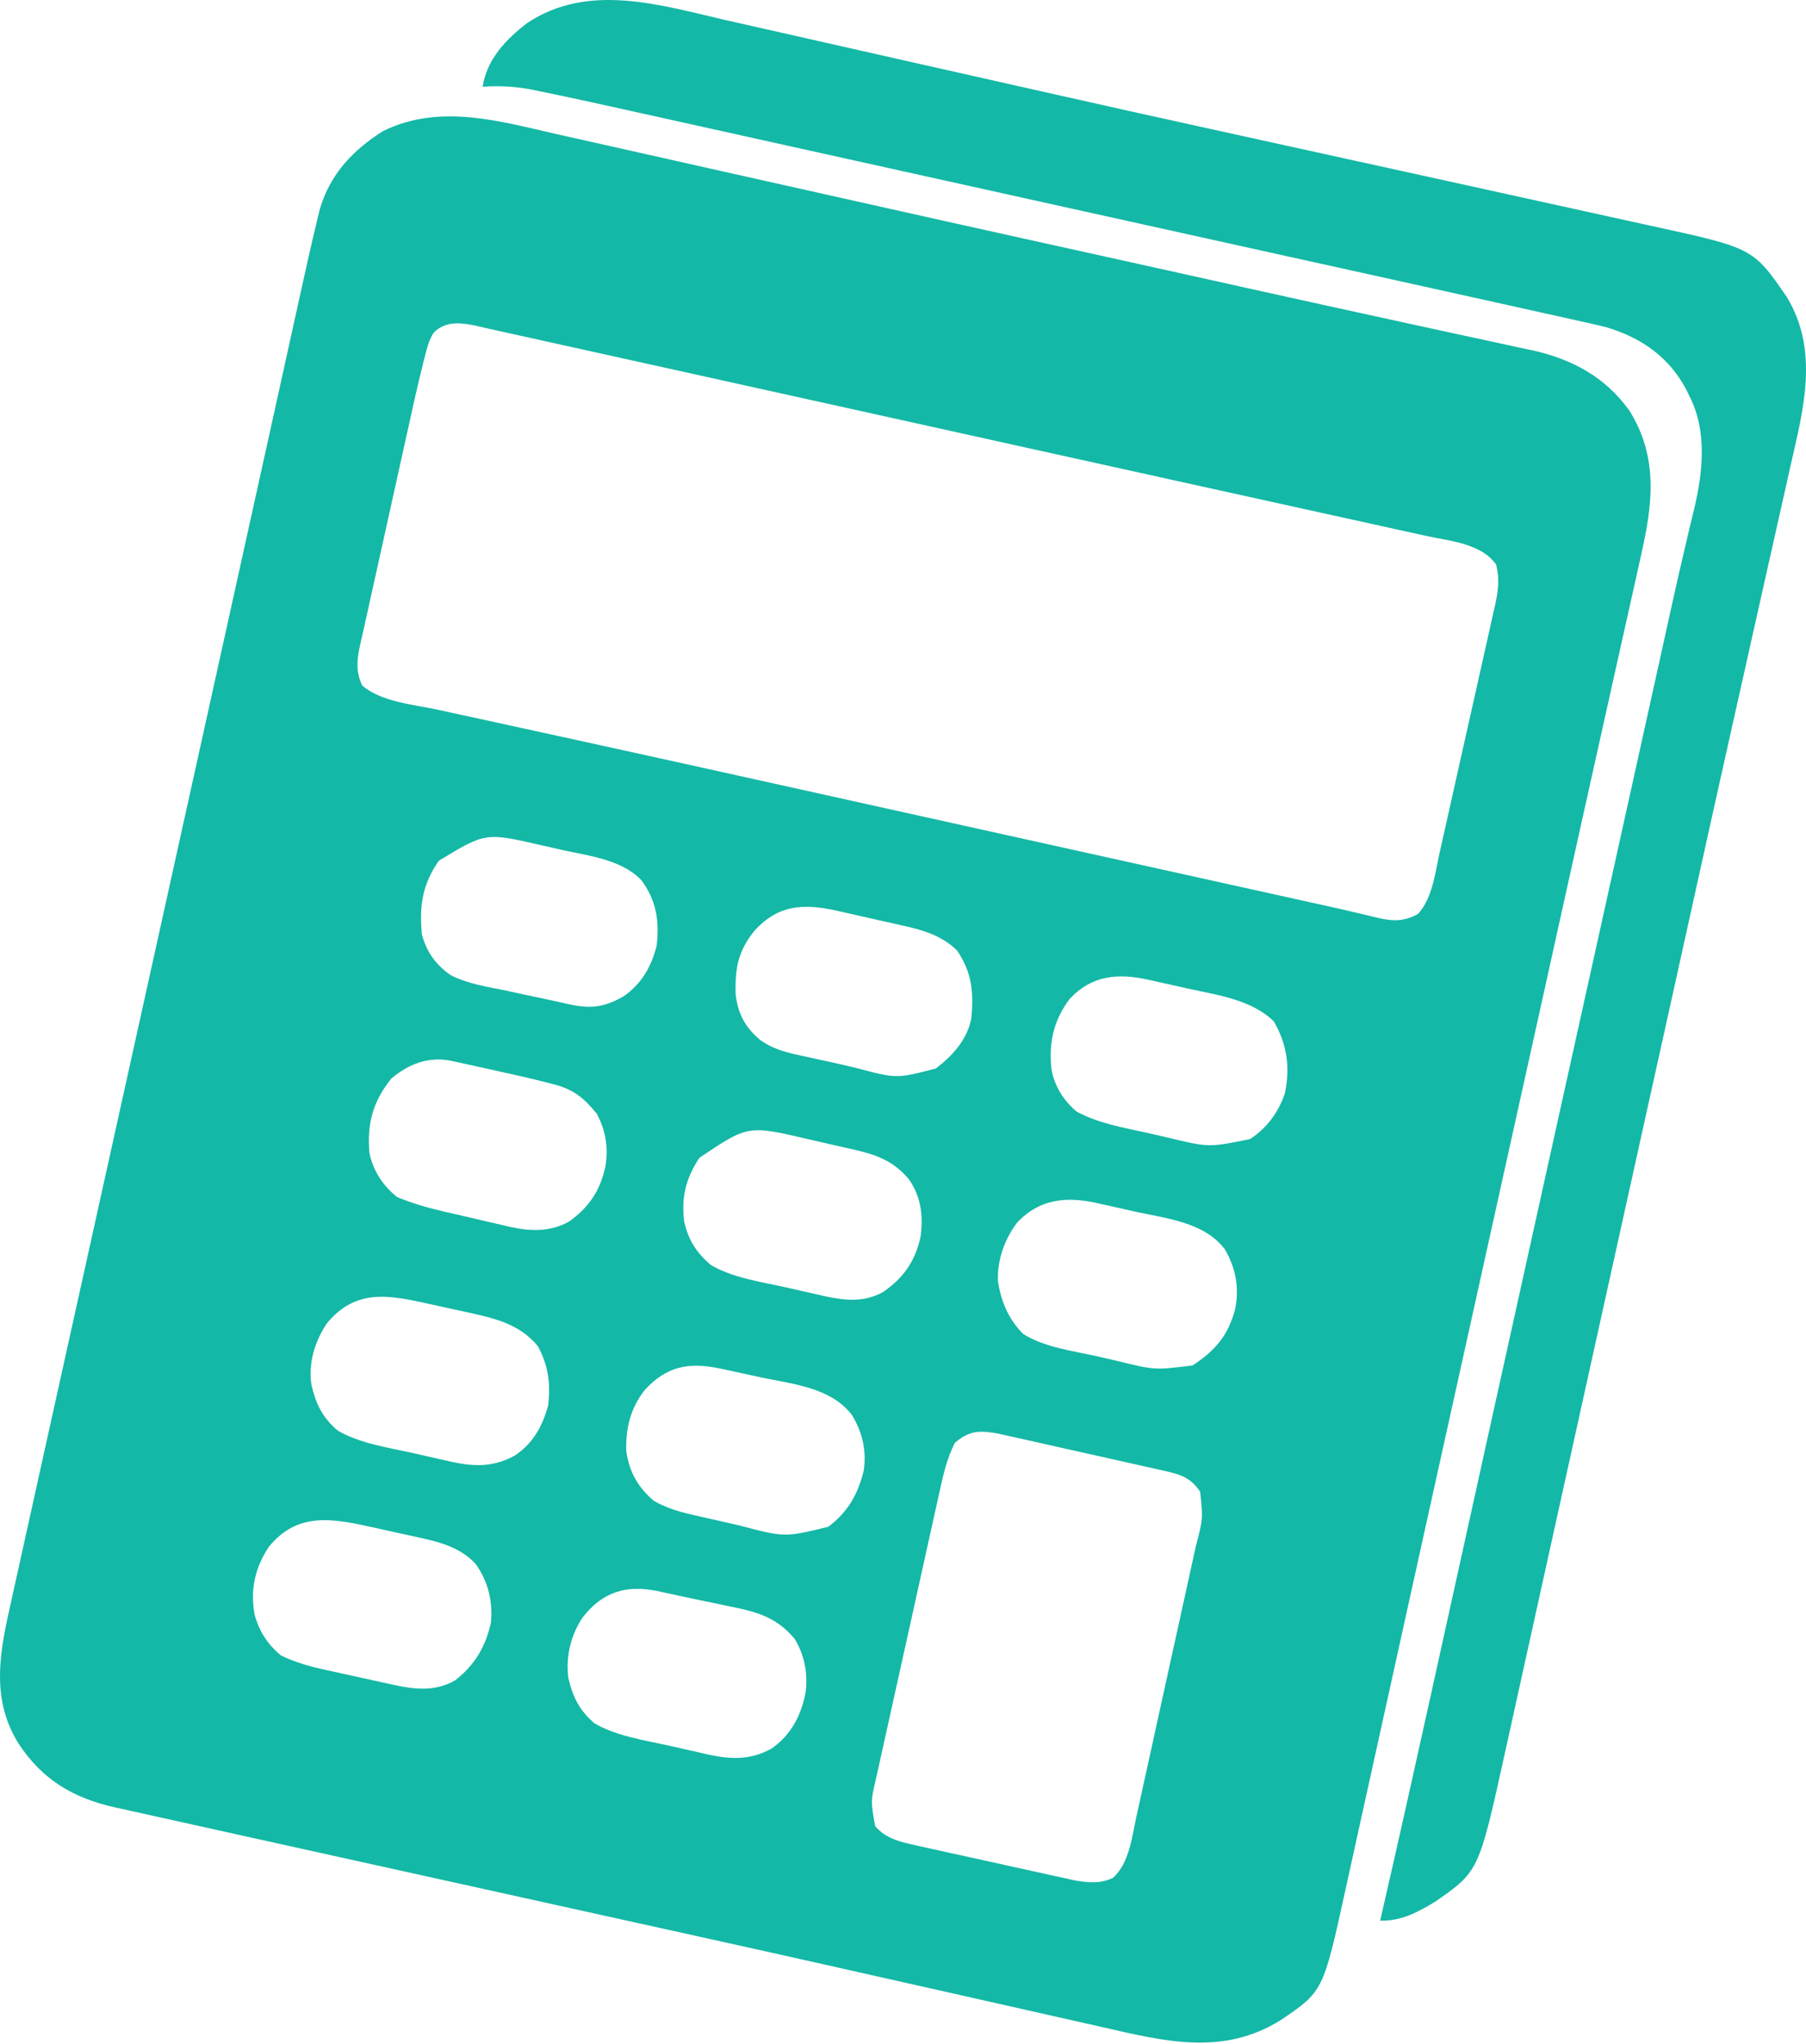<svg width="654" height="740" viewBox="0 0 654 740" fill="none" xmlns="http://www.w3.org/2000/svg">
<path d="M201.738 48.602C205.73 49.511 209.726 50.395 213.722 51.282C220.61 52.814 227.493 54.361 234.375 55.917C244.361 58.176 254.352 60.411 264.345 62.641C279.416 66.003 294.485 69.378 309.552 72.761C331.649 77.721 353.756 82.635 375.868 87.522C376.685 87.703 377.501 87.883 378.342 88.069C385.633 89.68 392.924 91.291 400.215 92.902C411.169 95.322 422.122 97.75 433.075 100.181C439.054 101.508 445.033 102.836 451.013 104.163C451.733 104.322 452.453 104.482 453.194 104.647C471.315 108.668 489.442 112.66 507.581 116.595C513.398 117.859 519.212 119.129 525.027 120.4C530.083 121.504 535.141 122.595 540.202 123.673C543.173 124.309 546.14 124.958 549.107 125.611C551.03 126.03 552.957 126.433 554.883 126.835C569.327 130.046 581.5 136.592 590.165 148.854C600.666 165.84 598.427 182.86 594.2 201.346C593.797 203.167 593.394 204.989 592.993 206.81C592.107 210.822 591.21 214.831 590.306 218.838C588.803 225.5 587.323 232.167 585.844 238.835C583.69 248.54 581.527 258.244 579.358 267.946C574.764 288.502 570.21 309.066 565.659 329.631C563.918 337.494 562.178 345.357 560.437 353.22C559.995 355.219 559.552 357.217 559.11 359.215C554.189 381.444 549.259 403.672 544.328 425.899C537.065 458.64 529.811 491.382 522.572 524.128C520.873 531.816 519.172 539.503 517.47 547.19C516.758 550.406 516.046 553.621 515.334 556.836C514.864 558.959 514.394 561.081 513.924 563.203C510.89 576.906 507.865 590.611 504.846 604.317C502.277 615.986 499.702 627.653 497.122 639.319C495.667 645.903 494.214 652.487 492.768 659.073C491.432 665.16 490.088 671.245 488.739 677.329C488.246 679.56 487.756 681.791 487.268 684.023C479.185 720.981 479.185 720.981 463.79 731.417C442.953 744.401 421.921 739.194 399.304 733.978C395.833 733.182 392.356 732.41 388.88 731.635C382.914 730.303 376.951 728.956 370.991 727.599C362.342 725.63 353.688 723.684 345.032 721.745C334.572 719.401 324.113 717.054 313.656 714.694C312.464 714.425 312.464 714.425 311.247 714.151C310.059 713.883 310.059 713.883 308.847 713.609C291.033 709.589 273.212 705.608 255.38 701.671C254.204 701.411 253.028 701.151 251.816 700.884C246.016 699.603 240.215 698.323 234.415 697.044C224.216 694.795 214.019 692.537 203.822 690.28C187.03 686.564 170.238 682.852 153.445 679.142C143.017 676.838 132.59 674.534 122.163 672.229C115.965 670.859 109.766 669.489 103.567 668.121C90.707 665.281 77.847 662.435 64.991 659.573C61.746 658.851 58.5 658.131 55.253 657.417C51.575 656.607 47.899 655.785 44.224 654.96C43.262 654.75 42.3 654.541 41.309 654.325C26.401 650.935 15.349 644.346 6.79 631.417C-3.029 615.801 -0.375 599.51 3.446 582.546C3.851 580.711 4.254 578.876 4.656 577.041C5.542 573.008 6.436 568.977 7.336 564.946C8.853 558.145 10.351 551.339 11.849 544.533C14.85 530.905 17.869 517.281 20.892 503.658C22.648 495.744 24.401 487.831 26.154 479.917C26.808 476.965 27.463 474.013 28.117 471.061C28.279 470.329 28.442 469.596 28.609 468.841C29.759 463.65 30.91 458.458 32.061 453.267C37.719 427.744 43.368 402.22 49.013 376.695C50.547 369.761 52.081 362.828 53.614 355.895C54.126 353.582 54.638 351.27 55.149 348.957C55.402 347.814 55.655 346.671 55.916 345.493C56.933 340.894 57.95 336.295 58.968 331.697C62.059 317.723 65.15 303.75 68.242 289.776C69.025 286.234 69.809 282.691 70.593 279.148C72.929 268.589 75.265 258.031 77.601 247.473C78.887 241.664 80.173 235.855 81.458 230.045C81.713 228.892 81.969 227.739 82.232 226.55C85.979 209.615 89.72 192.679 93.458 175.741C94.478 171.119 95.498 166.496 96.519 161.874C96.733 160.906 96.733 160.906 96.951 159.918C97.664 156.688 98.378 153.458 99.091 150.228C100.741 142.759 102.389 135.29 104.035 127.82C105.053 123.204 106.072 118.589 107.092 113.974C107.562 111.849 108.03 109.723 108.498 107.597C110.57 98.184 112.65 88.773 114.918 79.405C115.356 77.586 115.356 77.586 115.803 75.73C119.587 63.022 127.747 54.341 138.79 47.417C159.226 37.456 180.717 43.794 201.738 48.602ZM157.079 120.395C155.349 123.109 154.708 125.709 153.912 128.829C153.744 129.482 153.577 130.135 153.405 130.808C151.109 139.911 149.115 149.086 147.095 158.253C146.657 160.227 146.219 162.202 145.781 164.177C144.638 169.332 143.499 174.487 142.361 179.643C141.203 184.884 140.041 190.125 138.88 195.366C137.006 203.827 135.133 212.289 133.264 220.752C133.099 221.5 132.933 222.248 132.763 223.018C132.604 223.739 132.445 224.46 132.281 225.202C131.935 226.763 131.585 228.324 131.233 229.884C130.963 231.087 130.963 231.087 130.686 232.315C130.523 233.038 130.359 233.76 130.19 234.505C129.154 239.455 128.944 243.724 131.228 248.292C138.391 254.232 149.729 255.069 158.653 256.995C160.293 257.352 161.933 257.711 163.573 258.07C167.163 258.854 170.753 259.636 174.344 260.415C183.457 262.394 192.565 264.389 201.674 266.383C205.051 267.121 208.427 267.86 211.803 268.598C230.208 272.623 248.604 276.683 266.997 280.756C267.713 280.915 268.428 281.073 269.165 281.236C278.005 283.194 286.845 285.153 295.685 287.112C303.923 288.938 312.162 290.764 320.4 292.589C323.4 293.253 326.4 293.918 329.4 294.582C330.142 294.747 330.884 294.911 331.648 295.081C336.134 296.074 340.62 297.068 345.106 298.062C365.823 302.652 386.54 307.239 407.259 311.823C407.921 311.969 408.582 312.116 409.264 312.266C422.401 315.173 435.539 318.078 448.676 320.984C453.153 321.974 457.63 322.965 462.106 323.955C465.103 324.618 468.1 325.28 471.096 325.943C472.018 326.147 472.939 326.351 473.888 326.561C475.664 326.954 477.441 327.345 479.218 327.735C483.458 328.666 487.69 329.624 491.912 330.635C493.139 330.924 493.139 330.924 494.391 331.218C495.917 331.578 497.44 331.946 498.961 332.325C504.434 333.603 508.522 333.682 513.478 330.917C518.761 325.205 519.701 315.999 521.35 308.592C521.586 307.548 521.822 306.505 522.065 305.43C522.838 302.007 523.604 298.583 524.368 295.159C524.904 292.767 525.441 290.375 525.977 287.984C527.097 282.983 528.212 277.982 529.325 272.98C530.752 266.574 532.194 260.171 533.64 253.77C534.752 248.837 535.852 243.902 536.95 238.966C537.477 236.604 538.008 234.243 538.543 231.883C539.29 228.585 540.021 225.284 540.748 221.982C540.971 221.012 541.195 220.041 541.425 219.041C542.548 213.86 543.097 209.672 541.79 204.417C536.349 196.694 524.949 195.893 516.249 193.994C515.237 193.77 514.224 193.546 513.181 193.315C509.821 192.572 506.46 191.834 503.099 191.096C500.689 190.564 498.28 190.032 495.871 189.5C490.703 188.359 485.534 187.219 480.365 186.082C472.82 184.423 465.276 182.758 457.732 181.093C448.503 179.056 439.273 177.019 430.043 174.985C429.332 174.828 428.622 174.671 427.89 174.51C427.181 174.354 426.472 174.197 425.741 174.036C409.006 170.348 392.272 166.651 375.54 162.948C374.378 162.691 373.216 162.433 372.019 162.168C366.217 160.884 360.416 159.6 354.614 158.316C344.274 156.027 333.933 153.74 323.593 151.452C317.804 150.172 312.016 148.891 306.227 147.61C303.86 147.087 301.492 146.563 299.125 146.039C279.501 141.698 259.877 137.357 240.254 133.015C232.708 131.346 225.162 129.676 217.616 128.007C212.972 126.98 208.327 125.952 203.683 124.925C201.532 124.449 199.382 123.973 197.231 123.497C194.284 122.846 191.338 122.194 188.392 121.542C187.545 121.354 186.698 121.167 185.825 120.974C184.626 120.709 184.626 120.709 183.402 120.438C182.638 120.269 181.874 120.101 181.087 119.927C179.504 119.575 177.923 119.218 176.343 118.856C175.554 118.676 174.765 118.496 173.952 118.311C173.252 118.15 172.552 117.988 171.83 117.822C166.476 116.758 161.329 116.277 157.079 120.395ZM158.907 311.643C152.92 320.291 151.78 328.055 152.79 338.417C154.576 344.779 157.688 349.122 163.025 352.969C169.241 356.223 176.404 357.261 183.228 358.667C184.802 359.006 186.375 359.347 187.948 359.69C190.933 360.338 193.921 360.975 196.911 361.6C199.994 362.249 203.069 362.923 206.142 363.624C213.881 365.306 218.558 364.747 225.462 360.956C232.153 356.532 235.848 350.13 237.79 342.417C238.827 333.389 237.689 325.985 232.228 318.667C225.057 311.169 213.062 309.839 203.314 307.697C200.923 307.168 198.539 306.618 196.153 306.065C175.838 301.377 175.838 301.377 158.907 311.643ZM273.478 336.667C267.343 344.103 266.136 350.287 266.384 359.94C267.21 367.007 269.804 371.955 275.236 376.503C280.297 380.142 285.641 381.285 291.665 382.542C292.764 382.786 293.863 383.03 294.996 383.282C297.214 383.774 299.435 384.259 301.657 384.735C304.473 385.348 307.275 386.001 310.075 386.682C324.696 390.566 324.696 390.566 338.841 386.874C345.002 382.268 350.447 376.158 351.79 368.417C352.616 359.025 351.928 352.078 346.603 344.167C340.977 338.666 334.146 336.712 326.611 335.057C325.331 334.766 325.331 334.766 324.026 334.469C322.234 334.064 320.441 333.664 318.646 333.27C315.926 332.669 313.212 332.046 310.497 331.42C308.744 331.027 306.99 330.635 305.236 330.245C304.437 330.06 303.639 329.876 302.817 329.686C290.909 327.113 282.134 327.537 273.478 336.667ZM387.415 361.604C381.454 369.462 379.7 377.686 380.79 387.417C382.046 393.511 385.094 398.362 389.79 402.417C397.552 406.689 406.694 408.252 415.266 410.136C417.657 410.665 420.042 411.216 422.427 411.768C437.693 415.483 437.693 415.483 452.665 412.417C458.748 408.505 463.049 402.606 465.321 395.749C467.235 386.23 466.066 378.051 461.228 369.729C453.189 362.103 441.84 360.456 431.385 358.194C428.661 357.603 425.942 356.989 423.224 356.372C421.473 355.983 419.721 355.595 417.97 355.21C417.168 355.028 416.365 354.847 415.539 354.661C404.73 352.352 395.393 353.102 387.415 361.604ZM141.79 390.417C135.054 398.715 132.84 406.807 133.79 417.417C135.04 423.822 138.705 429.357 143.79 433.417C149.425 435.735 155.039 437.35 160.97 438.713C161.823 438.911 162.675 439.109 163.554 439.313C165.347 439.726 167.14 440.136 168.934 440.543C171.654 441.164 174.368 441.808 177.083 442.452C178.837 442.853 180.591 443.253 182.345 443.651C183.143 443.844 183.941 444.036 184.764 444.235C192.098 445.851 199.347 446.064 206.04 442.292C213.389 437.11 217.39 430.964 219.259 422.225C220.314 415.331 219.367 409.396 216.103 403.229C211.241 397.316 207.678 394.41 200.071 392.471C199.418 392.304 198.764 392.136 198.09 391.963C191.162 390.211 184.19 388.64 177.206 387.124C175.064 386.658 172.924 386.184 170.784 385.71C169.407 385.408 168.031 385.107 166.653 384.807C165.429 384.539 164.205 384.272 162.944 383.996C154.934 382.525 147.991 385.294 141.79 390.417ZM253.333 419.155C248.403 426.382 246.6 433.736 247.79 442.417C249.348 449.076 252.174 453.475 257.302 457.944C265.311 462.684 275.358 464.062 284.356 466.061C286.787 466.603 289.214 467.161 291.642 467.719C293.212 468.071 294.782 468.422 296.353 468.772C297.065 468.938 297.778 469.103 298.513 469.274C305.989 470.902 313.028 471.638 319.876 467.737C327.242 462.656 331.495 456.515 333.357 447.749C334.368 440.198 333.563 433.524 329.239 427.12C323.611 420.281 317.261 418.042 308.841 416.155C307.988 415.959 307.134 415.764 306.255 415.562C304.455 415.153 302.654 414.747 300.852 414.345C298.125 413.734 295.404 413.103 292.683 412.469C270.88 407.366 270.88 407.366 253.333 419.155ZM368.415 442.542C363.774 448.607 360.985 456.431 361.411 464.096C362.629 471.551 365.201 477.592 370.521 482.979C378.192 487.838 388.476 489.103 397.246 491.061C399.655 491.602 402.06 492.16 404.466 492.719C418.136 496.09 418.136 496.09 431.841 494.385C440.087 489.03 444.859 483.416 447.321 473.788C448.831 466.15 447.431 458.803 443.419 452.139C435.927 442.492 422.371 441.174 411.074 438.697C408.66 438.165 406.251 437.616 403.841 437.065C402.28 436.718 400.719 436.371 399.157 436.026C398.451 435.863 397.744 435.701 397.016 435.534C386.071 433.179 376.537 434.052 368.415 442.542ZM118.353 479.167C114.023 485.594 111.555 493.666 112.79 501.417C114.404 508.422 116.825 513.288 122.302 517.979C130.376 522.643 140.337 524.058 149.356 526.061C151.787 526.603 154.214 527.161 156.642 527.719C158.212 528.071 159.782 528.422 161.353 528.772C162.065 528.938 162.778 529.103 163.513 529.274C171.969 531.115 178.812 531.202 186.493 526.967C193.1 522.507 196.348 516.531 198.478 508.979C199.452 500.989 198.607 494.611 194.79 487.417C188.458 479.697 179.655 477.406 170.267 475.374C169.481 475.2 168.694 475.027 167.884 474.848C166.233 474.487 164.581 474.128 162.928 473.772C160.426 473.231 157.929 472.673 155.431 472.114C140.973 468.937 128.895 466.36 118.353 479.167ZM233.552 503.186C228.357 509.763 226.52 517.09 226.79 525.417C227.836 532.861 231.023 538.567 236.79 543.417C241.63 546.178 246.359 547.473 251.739 548.678C252.593 548.874 253.446 549.069 254.325 549.271C256.125 549.681 257.926 550.086 259.728 550.488C262.455 551.099 265.176 551.731 267.898 552.364C284.186 556.645 284.186 556.645 299.946 552.795C307.019 547.506 310.74 540.949 312.79 532.417C313.837 525.145 312.291 518.435 308.419 512.213C300.798 502.344 287.064 501.138 275.537 498.697C273.029 498.164 270.525 497.615 268.021 497.065C266.408 496.718 264.794 496.371 263.181 496.026C262.442 495.863 261.703 495.701 260.942 495.534C249.554 493.154 241.577 494.53 233.552 503.186ZM345.79 522.417C342.698 528.416 341.406 534.739 339.971 541.299C339.707 542.479 339.444 543.659 339.172 544.874C338.454 548.092 337.742 551.311 337.034 554.531C336.44 557.226 335.842 559.919 335.244 562.613C333.833 568.968 332.428 575.326 331.028 581.684C329.587 588.232 328.135 594.777 326.677 601.321C325.424 606.953 324.175 612.586 322.932 618.221C322.191 621.58 321.447 624.939 320.699 628.297C319.864 632.04 319.042 635.787 318.221 639.534C317.849 641.191 317.849 641.191 317.47 642.881C315.283 652.084 315.283 652.084 316.915 661.167C320.681 665.686 326.04 666.903 331.602 668.134C332.255 668.281 332.908 668.428 333.581 668.579C335.721 669.057 337.863 669.525 340.005 669.991C341.504 670.322 343.004 670.654 344.503 670.987C347.638 671.68 350.774 672.368 353.911 673.052C357.919 673.925 361.924 674.813 365.928 675.705C369.021 676.392 372.116 677.073 375.211 677.751C376.688 678.075 378.164 678.402 379.64 678.73C381.708 679.19 383.778 679.64 385.849 680.087C387.023 680.345 388.197 680.602 389.407 680.867C394.427 681.682 398.371 682.071 403.04 679.917C408.955 674.539 409.864 665.341 411.502 657.803C411.754 656.664 412.006 655.525 412.267 654.351C413.095 650.603 413.916 646.854 414.736 643.104C415.311 640.489 415.888 637.874 416.464 635.259C417.67 629.786 418.872 624.312 420.07 618.838C421.452 612.524 422.841 606.212 424.233 599.901C425.577 593.809 426.917 587.715 428.255 581.622C428.823 579.038 429.392 576.454 429.961 573.871C430.757 570.258 431.548 566.644 432.338 563.03C432.572 561.968 432.807 560.906 433.049 559.812C435.648 549.915 435.648 549.915 434.603 540.104C431.21 535.073 427.748 533.919 421.914 532.607C421.23 532.451 420.547 532.294 419.843 532.133C417.59 531.62 415.335 531.122 413.079 530.624C411.507 530.27 409.936 529.915 408.364 529.56C405.072 528.819 401.778 528.084 398.484 527.354C394.269 526.421 390.058 525.473 385.847 524.52C382.602 523.786 379.356 523.059 376.109 522.335C374.556 521.987 373.003 521.639 371.451 521.288C369.277 520.798 367.102 520.317 364.925 519.838C363.69 519.563 362.454 519.287 361.18 519.004C354.643 517.871 350.95 517.945 345.79 522.417ZM97.333 560.081C92.309 567.686 90.518 575.793 92.228 584.694C93.863 590.672 96.981 595.481 101.79 599.417C107.139 601.994 112.408 603.427 118.196 604.678C119.08 604.874 119.963 605.069 120.874 605.271C122.732 605.68 124.591 606.086 126.451 606.488C129.284 607.103 132.113 607.733 134.943 608.364C136.756 608.761 138.57 609.158 140.384 609.553C141.223 609.741 142.061 609.928 142.926 610.121C150.673 611.777 157.706 612.438 164.79 608.417C171.91 602.892 175.901 596.179 177.79 587.417C178.464 579.734 176.797 572.611 172.247 566.264C166.377 559.911 158.499 558.156 150.302 556.374C149.126 556.114 149.126 556.114 147.927 555.848C146.279 555.487 144.631 555.128 142.983 554.772C140.492 554.232 138.005 553.673 135.519 553.114C120.804 549.872 107.871 547.107 97.333 560.081ZM211.005 585.589C206.656 592.134 204.878 599.603 205.79 607.417C207.372 614.419 209.838 619.299 215.302 623.979C223.376 628.644 233.337 630.058 242.356 632.061C244.787 632.603 247.214 633.161 249.642 633.719C251.212 634.071 252.782 634.422 254.353 634.772C255.065 634.938 255.778 635.103 256.513 635.274C264.836 637.086 271.854 637.282 279.427 633.089C286.61 628.007 290.236 620.935 291.79 612.417C292.539 605.675 291.325 599.274 287.79 593.417C281.219 585.498 273.927 583.53 264.103 581.604C262.83 581.331 261.557 581.059 260.245 580.778C257.697 580.235 255.146 579.706 252.592 579.19C247.66 578.187 242.747 577.099 237.833 576.01C226.577 573.816 218.22 576.394 211.005 585.589Z" fill="#14b8a6"/>
<path d="M263.166 7.367C267.547 8.372 271.935 9.35 276.322 10.331C283.796 12.006 291.267 13.697 298.735 15.398C309.464 17.843 320.198 20.262 330.935 22.674C335.829 23.773 340.723 24.873 345.618 25.974C346.581 26.191 347.545 26.407 348.538 26.631C355.315 28.155 362.092 29.684 368.867 31.215C395.378 37.207 421.904 43.115 448.457 48.918C454.135 50.159 459.813 51.406 465.49 52.655C466.889 52.963 466.889 52.963 468.317 53.277C470.206 53.693 472.095 54.108 473.983 54.523C478.738 55.569 483.492 56.615 488.247 57.66C489.717 57.984 489.717 57.984 491.218 58.313C498.169 59.841 505.121 61.367 512.073 62.891C525.621 65.862 539.168 68.84 552.713 71.83C559.324 73.289 565.935 74.745 572.549 76.191C578.701 77.537 584.851 78.892 590.999 80.254C593.262 80.754 595.525 81.25 597.79 81.742C634.849 89.807 634.849 89.807 647.099 107.6C658.773 127.039 653.139 147.944 648.388 168.686C647.804 171.299 647.223 173.912 646.643 176.525C645.393 182.144 644.129 187.76 642.857 193.374C640.988 201.616 639.142 209.863 637.302 218.111C635.003 228.412 632.7 238.713 630.387 249.011C630.115 250.219 630.115 250.219 629.838 251.452C629.657 252.258 629.476 253.065 629.289 253.897C624.596 274.783 619.951 295.679 615.329 316.581C614.98 318.16 614.631 319.739 614.282 321.318C612.889 327.617 611.496 333.916 610.104 340.216C607.666 351.245 605.224 362.274 602.781 373.302C602.523 374.466 602.523 374.466 602.259 375.655C601.397 379.547 600.534 383.44 599.671 387.332C597.987 394.931 596.303 402.53 594.62 410.129C594.457 410.862 594.295 411.595 594.128 412.351C589.185 434.661 584.248 456.973 579.313 479.284C578.058 484.957 576.803 490.629 575.548 496.302C570.849 517.538 566.152 538.775 561.462 560.014C559.126 570.594 556.788 581.174 554.45 591.754C552.786 599.286 551.123 606.819 549.461 614.352C548.439 618.982 547.416 623.611 546.393 628.241C545.92 630.38 545.448 632.519 544.977 634.658C535.52 677.57 535.52 677.57 519.755 688.526C513.272 692.414 507.484 695.585 499.79 695.417C500.002 694.497 500.213 693.577 500.431 692.629C506.366 666.798 512.134 640.93 517.849 615.049C518.031 614.223 518.214 613.397 518.402 612.545C520.733 601.99 523.061 591.433 525.389 580.877C528.974 564.62 532.564 548.365 536.153 532.109C537.022 528.173 537.891 524.237 538.76 520.301C547.673 479.929 556.61 439.563 565.555 399.199C566.466 395.087 567.378 390.975 568.289 386.864C568.558 385.649 568.558 385.649 568.833 384.41C570.44 377.158 572.047 369.906 573.653 362.654C574.351 359.507 575.048 356.36 575.746 353.212C580.585 331.376 585.42 309.539 590.251 287.702C590.398 287.04 590.544 286.378 590.695 285.696C593.548 272.8 596.4 259.904 599.252 247.008C599.734 244.829 600.216 242.65 600.698 240.47C601.83 235.356 602.959 230.242 604.082 225.126C605.885 216.928 607.699 208.735 609.635 200.567C610.409 197.3 611.17 194.03 611.93 190.759C612.438 188.605 612.967 186.456 613.497 184.307C616.686 170.879 618.26 156.074 611.79 143.417C611.378 142.568 610.965 141.72 610.54 140.846C604.263 129.184 594.41 122.343 581.9 118.537C578.702 117.733 575.496 117.008 572.275 116.307C571.001 116.02 569.727 115.733 568.415 115.437C564.709 114.602 561 113.784 557.29 112.968C553.734 112.184 550.18 111.39 546.626 110.596C533.641 107.698 520.649 104.83 507.656 101.964C501.461 100.598 495.266 99.229 489.071 97.86C481.261 96.134 473.451 94.409 465.641 92.684C441.154 87.278 416.67 81.86 392.187 76.439C383.328 74.478 374.47 72.518 365.611 70.558C342.971 65.549 320.331 60.538 297.694 55.517C296.698 55.297 296.698 55.297 295.682 55.071C295.019 54.924 294.355 54.777 293.672 54.626C285.177 52.742 276.682 50.859 268.187 48.977C260.803 47.341 253.419 45.703 246.035 44.064C241.481 43.053 236.927 42.044 232.372 41.036C230.288 40.574 228.204 40.111 226.12 39.648C216.042 37.407 205.957 35.203 195.844 33.125C195.037 32.955 194.23 32.786 193.398 32.611C187.129 31.344 181.191 30.948 174.79 31.417C176.251 21.512 183.211 14.258 190.872 8.362C213.114 -6.466 239.158 1.835 263.166 7.367Z" fill="#14b8a6"/>
</svg>
